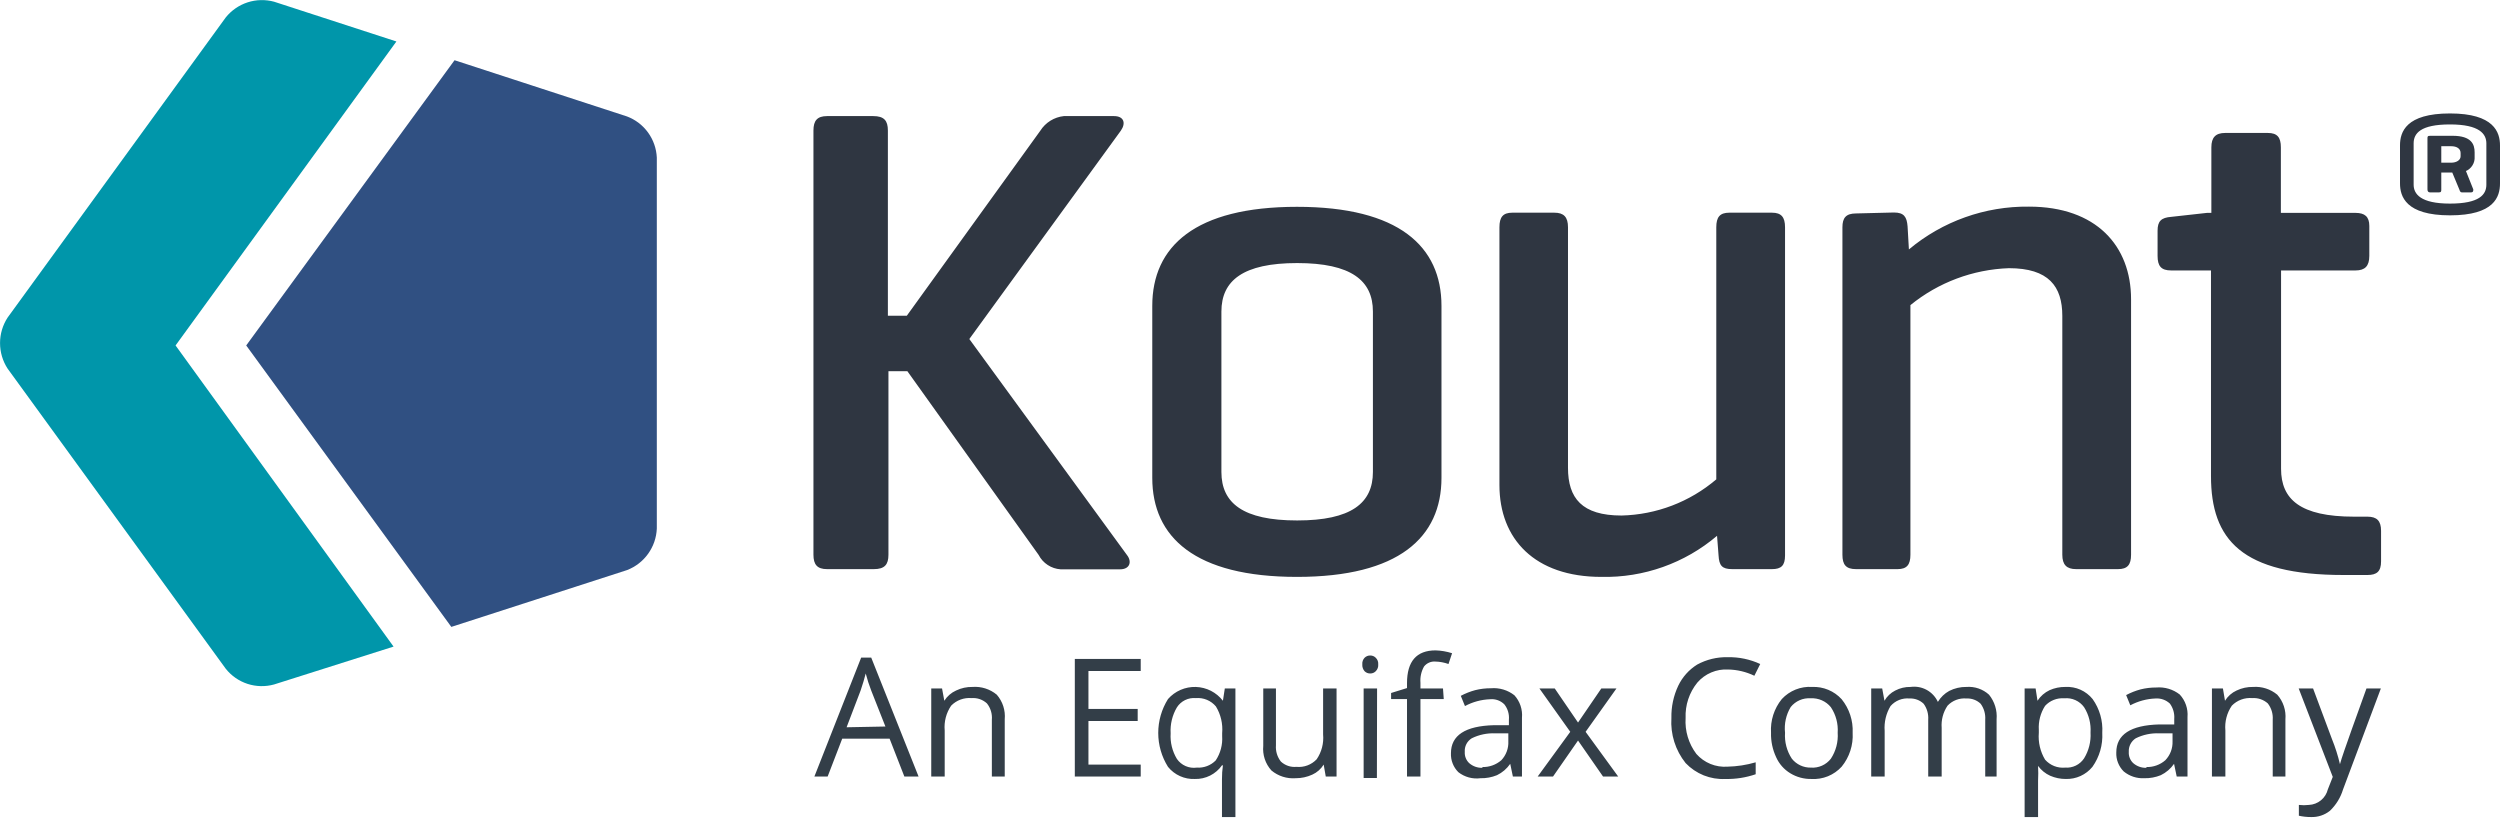 <svg width="132" height="44" viewBox="0 0 132 44" fill="none" xmlns="http://www.w3.org/2000/svg">
<g clip-path="url(#clip0_865_2768)">
<path d="M47.75 41L46.97 39H44.47L43.7 41H43L45.47 34.72H46L48.5 41H47.75ZM46.75 38.36L46 36.46C45.886 36.166 45.789 35.865 45.71 35.56C45.643 35.827 45.553 36.127 45.44 36.46L44.7 38.4L46.75 38.36ZM52.37 41V38C52.397 37.691 52.304 37.383 52.11 37.14C52.002 37.04 51.874 36.964 51.734 36.915C51.595 36.867 51.447 36.848 51.3 36.86C51.102 36.842 50.902 36.869 50.715 36.938C50.528 37.007 50.359 37.117 50.22 37.26C49.958 37.644 49.838 38.107 49.88 38.57V41H49.17V36.35H49.74L49.86 37C50.009 36.763 50.225 36.575 50.48 36.46C50.751 36.329 51.049 36.264 51.35 36.27C51.814 36.236 52.272 36.383 52.63 36.68C52.784 36.857 52.901 37.064 52.973 37.287C53.045 37.51 53.071 37.746 53.05 37.98V41H52.37ZM60.23 41H56.75V34.79H60.23V35.43H57.47V37.43H60.07V38.07H57.47V40.37H60.23V41ZM63.09 41.13C62.82 41.142 62.55 41.09 62.304 40.979C62.057 40.868 61.84 40.7 61.67 40.49C61.334 39.953 61.155 39.333 61.155 38.7C61.155 38.067 61.334 37.446 61.67 36.91C61.853 36.702 62.08 36.536 62.334 36.426C62.588 36.315 62.864 36.263 63.141 36.271C63.418 36.28 63.69 36.349 63.937 36.475C64.184 36.602 64.4 36.781 64.57 37L64.67 36.35H65.23V43.14H64.52V41.14C64.519 40.896 64.535 40.652 64.57 40.41H64.52C64.36 40.639 64.145 40.824 63.896 40.95C63.646 41.076 63.369 41.138 63.09 41.13ZM63.19 40.53C63.374 40.542 63.559 40.515 63.732 40.449C63.904 40.384 64.061 40.282 64.19 40.15C64.441 39.772 64.56 39.322 64.53 38.87V38.71C64.573 38.217 64.458 37.723 64.2 37.3C64.072 37.147 63.908 37.027 63.724 36.95C63.539 36.873 63.339 36.843 63.14 36.86C62.944 36.842 62.748 36.878 62.571 36.965C62.395 37.051 62.246 37.184 62.14 37.35C61.896 37.764 61.781 38.241 61.81 38.72C61.779 39.193 61.895 39.664 62.14 40.07C62.255 40.237 62.414 40.368 62.6 40.449C62.785 40.53 62.989 40.558 63.19 40.53ZM67.37 36.35V39.35C67.346 39.659 67.439 39.966 67.63 40.21C67.739 40.312 67.869 40.389 68.01 40.438C68.151 40.486 68.301 40.504 68.45 40.49C68.647 40.509 68.846 40.483 69.031 40.414C69.217 40.344 69.384 40.234 69.52 40.09C69.782 39.706 69.902 39.243 69.86 38.78V36.35H70.57V41H70L69.89 40.37C69.748 40.603 69.539 40.788 69.29 40.9C69.014 41.027 68.714 41.092 68.41 41.09C67.946 41.125 67.487 40.978 67.13 40.68C66.972 40.505 66.852 40.299 66.778 40.075C66.704 39.851 66.678 39.615 66.7 39.38V36.35H67.37ZM71.93 35.08C71.924 35.017 71.932 34.952 71.952 34.892C71.973 34.832 72.006 34.776 72.05 34.73C72.089 34.691 72.136 34.66 72.188 34.639C72.239 34.618 72.294 34.609 72.35 34.61C72.404 34.609 72.457 34.62 72.507 34.64C72.557 34.661 72.602 34.691 72.64 34.73C72.687 34.775 72.722 34.83 72.745 34.89C72.767 34.951 72.776 35.016 72.77 35.08C72.776 35.146 72.768 35.212 72.745 35.275C72.723 35.337 72.687 35.393 72.64 35.44C72.602 35.478 72.557 35.509 72.507 35.53C72.457 35.55 72.404 35.56 72.35 35.56C72.294 35.561 72.239 35.551 72.188 35.531C72.136 35.51 72.089 35.479 72.05 35.44C72.007 35.391 71.974 35.334 71.954 35.272C71.933 35.21 71.925 35.145 71.93 35.08ZM72.7 41.08H72V36.35H72.71L72.7 41.08ZM76.23 36.91H75V41H74.29V36.91H73.45V36.59L74.29 36.33V36.07C74.29 34.92 74.79 34.34 75.8 34.34C76.096 34.349 76.388 34.4 76.67 34.49L76.48 35.06C76.255 34.979 76.019 34.935 75.78 34.93C75.668 34.922 75.556 34.941 75.453 34.987C75.35 35.032 75.26 35.102 75.19 35.19C75.042 35.451 74.976 35.751 75 36.05V36.35H76.19L76.23 36.91ZM79.88 41L79.74 40.33C79.563 40.587 79.322 40.794 79.04 40.93C78.764 41.042 78.468 41.097 78.17 41.09C77.963 41.117 77.754 41.103 77.553 41.048C77.352 40.993 77.164 40.899 77 40.77C76.869 40.639 76.767 40.483 76.7 40.311C76.632 40.139 76.602 39.955 76.61 39.77C76.61 38.83 77.36 38.33 78.88 38.29H79.67V38C79.696 37.709 79.61 37.42 79.43 37.19C79.332 37.093 79.215 37.018 79.085 36.971C78.955 36.925 78.817 36.907 78.68 36.92C78.215 36.937 77.76 37.06 77.35 37.28L77.13 36.74C77.371 36.612 77.626 36.511 77.89 36.44C78.161 36.372 78.44 36.339 78.72 36.34C79.165 36.302 79.608 36.434 79.96 36.71C80.106 36.87 80.216 37.058 80.285 37.263C80.354 37.468 80.379 37.685 80.36 37.9V41H79.88ZM78.27 40.5C78.637 40.509 78.993 40.38 79.27 40.14C79.396 40.007 79.493 39.85 79.557 39.678C79.621 39.506 79.649 39.323 79.64 39.14V38.72H78.94C78.515 38.703 78.092 38.792 77.71 38.98C77.588 39.055 77.49 39.161 77.424 39.288C77.359 39.415 77.33 39.558 77.34 39.7C77.333 39.809 77.35 39.919 77.39 40.02C77.429 40.122 77.491 40.214 77.57 40.29C77.763 40.46 78.013 40.55 78.27 40.54V40.5ZM82.91 38.64L81.28 36.35H82.09L83.32 38.15L84.55 36.35H85.35L83.72 38.64L85.44 41H84.64L83.32 39.1L82 41H81.19L82.91 38.64ZM91.25 35.35C90.944 35.332 90.637 35.385 90.355 35.505C90.072 35.624 89.82 35.808 89.62 36.04C89.192 36.567 88.972 37.232 89 37.91C88.956 38.591 89.158 39.266 89.57 39.81C89.773 40.04 90.027 40.22 90.312 40.337C90.596 40.453 90.903 40.502 91.21 40.48C91.715 40.469 92.216 40.392 92.7 40.25V40.88C92.186 41.057 91.644 41.142 91.1 41.13C90.71 41.15 90.321 41.084 89.958 40.94C89.596 40.794 89.269 40.573 89 40.29C88.462 39.618 88.194 38.769 88.25 37.91C88.237 37.323 88.36 36.741 88.61 36.21C88.83 35.749 89.177 35.36 89.61 35.09C90.103 34.821 90.658 34.686 91.22 34.7C91.813 34.687 92.402 34.81 92.94 35.06L92.63 35.68C92.199 35.472 91.728 35.36 91.25 35.35ZM97.82 38.69C97.857 39.338 97.65 39.977 97.24 40.48C97.039 40.701 96.791 40.874 96.514 40.987C96.237 41.099 95.938 41.148 95.64 41.13C95.249 41.137 94.864 41.033 94.53 40.83C94.199 40.63 93.937 40.333 93.78 39.98C93.591 39.577 93.498 39.135 93.51 38.69C93.47 38.046 93.673 37.411 94.08 36.91C94.282 36.691 94.531 36.52 94.808 36.409C95.084 36.298 95.382 36.251 95.68 36.27C95.972 36.258 96.263 36.31 96.532 36.422C96.802 36.534 97.043 36.704 97.24 36.92C97.644 37.419 97.85 38.049 97.82 38.69ZM94.25 38.69C94.217 39.174 94.344 39.655 94.61 40.06C94.73 40.21 94.882 40.33 95.055 40.411C95.229 40.493 95.418 40.533 95.61 40.53C95.812 40.545 96.014 40.51 96.199 40.428C96.384 40.346 96.546 40.219 96.67 40.06C96.936 39.655 97.063 39.174 97.03 38.69C97.062 38.213 96.936 37.738 96.67 37.34C96.542 37.182 96.378 37.057 96.192 36.976C96.006 36.894 95.803 36.858 95.6 36.87C95.401 36.856 95.201 36.891 95.019 36.971C94.836 37.051 94.675 37.175 94.55 37.33C94.303 37.738 94.198 38.216 94.25 38.69ZM104.82 41V38C104.841 37.7 104.756 37.403 104.58 37.16C104.481 37.064 104.363 36.99 104.234 36.942C104.105 36.894 103.968 36.873 103.83 36.88C103.645 36.863 103.459 36.889 103.286 36.955C103.113 37.02 102.957 37.125 102.83 37.26C102.598 37.604 102.488 38.016 102.52 38.43V41H101.81V38C101.831 37.7 101.746 37.403 101.57 37.16C101.471 37.064 101.353 36.99 101.224 36.942C101.095 36.894 100.958 36.873 100.82 36.88C100.634 36.862 100.446 36.89 100.272 36.959C100.098 37.029 99.943 37.139 99.82 37.28C99.583 37.674 99.475 38.132 99.51 38.59V41H98.8V36.35H99.38L99.5 37C99.632 36.767 99.831 36.58 100.07 36.46C100.32 36.329 100.598 36.264 100.88 36.27C101.173 36.23 101.471 36.285 101.73 36.427C101.99 36.57 102.196 36.791 102.32 37.06C102.465 36.817 102.672 36.616 102.92 36.48C103.202 36.337 103.514 36.265 103.83 36.27C104.046 36.254 104.263 36.282 104.467 36.352C104.672 36.423 104.86 36.534 105.02 36.68C105.316 37.045 105.46 37.511 105.42 37.98V41H104.82ZM109.08 41.13C108.795 41.132 108.512 41.074 108.25 40.96C107.995 40.845 107.775 40.666 107.61 40.44C107.624 40.7 107.624 40.96 107.61 41.22V43.14H106.9V36.35H107.48L107.58 37C107.737 36.757 107.958 36.563 108.22 36.44C108.481 36.325 108.764 36.267 109.05 36.27C109.324 36.255 109.597 36.305 109.847 36.416C110.097 36.528 110.318 36.697 110.49 36.91C110.859 37.427 111.039 38.056 111 38.69C111.035 39.331 110.852 39.966 110.48 40.49C110.311 40.696 110.097 40.861 109.854 40.972C109.612 41.083 109.347 41.137 109.08 41.13ZM108.98 36.87C108.794 36.857 108.607 36.886 108.434 36.956C108.261 37.025 108.106 37.132 107.98 37.27C107.737 37.647 107.622 38.092 107.65 38.54V38.69C107.608 39.186 107.724 39.683 107.98 40.11C108.111 40.258 108.276 40.374 108.46 40.447C108.644 40.52 108.843 40.548 109.04 40.53C109.235 40.545 109.431 40.507 109.607 40.421C109.782 40.335 109.932 40.203 110.04 40.04C110.29 39.632 110.408 39.157 110.38 38.68C110.411 38.209 110.292 37.739 110.04 37.34C109.923 37.178 109.765 37.049 109.582 36.967C109.4 36.884 109.199 36.851 109 36.87H108.98ZM114.93 41L114.79 40.33C114.613 40.587 114.371 40.794 114.09 40.93C113.814 41.042 113.518 41.097 113.22 41.09C112.824 41.111 112.435 40.982 112.13 40.73C111.999 40.599 111.897 40.443 111.83 40.271C111.762 40.099 111.732 39.915 111.74 39.73C111.74 38.79 112.49 38.29 114.01 38.25H114.8V37.96C114.823 37.671 114.741 37.384 114.57 37.15C114.469 37.055 114.349 36.981 114.218 36.935C114.088 36.889 113.948 36.87 113.81 36.88C113.345 36.898 112.891 37.021 112.48 37.24L112.26 36.7C112.501 36.572 112.756 36.471 113.02 36.4C113.291 36.332 113.57 36.299 113.85 36.3C114.295 36.262 114.738 36.395 115.09 36.67C115.237 36.829 115.35 37.017 115.42 37.222C115.491 37.427 115.518 37.644 115.5 37.86V41H114.93ZM113.33 40.5C113.697 40.51 114.054 40.381 114.33 40.14C114.457 40.007 114.556 39.85 114.622 39.679C114.687 39.507 114.717 39.324 114.71 39.14V38.72H114C113.575 38.703 113.152 38.792 112.77 38.98C112.65 39.056 112.552 39.163 112.487 39.29C112.422 39.416 112.392 39.558 112.4 39.7C112.393 39.809 112.41 39.919 112.45 40.02C112.489 40.122 112.551 40.214 112.63 40.29C112.823 40.46 113.073 40.55 113.33 40.54V40.5ZM120 41V38C120.022 37.691 119.929 37.385 119.74 37.14C119.629 37.041 119.499 36.965 119.358 36.917C119.218 36.868 119.068 36.849 118.92 36.86C118.722 36.842 118.522 36.869 118.335 36.938C118.148 37.007 117.979 37.117 117.84 37.26C117.578 37.644 117.458 38.107 117.5 38.57V41H116.79V36.35H117.37L117.48 37C117.625 36.764 117.838 36.575 118.09 36.46C118.364 36.328 118.666 36.263 118.97 36.27C119.43 36.238 119.885 36.385 120.24 36.68C120.396 36.856 120.514 37.062 120.588 37.286C120.662 37.509 120.69 37.745 120.67 37.98V41H120ZM121.37 36.35H122.13L123.13 39.03C123.304 39.459 123.444 39.9 123.55 40.35C123.59 40.197 123.67 39.947 123.79 39.6C123.91 39.25 124.29 38.17 124.95 36.35H125.71L123.71 41.69C123.58 42.116 123.342 42.502 123.02 42.81C122.737 43.036 122.382 43.153 122.02 43.14C121.805 43.141 121.59 43.118 121.38 43.07V42.5C121.556 42.521 121.734 42.521 121.91 42.5C122.143 42.489 122.366 42.404 122.546 42.256C122.727 42.108 122.854 41.906 122.91 41.68L123.17 41.02L121.37 36.35Z" fill="#333E48"/>
<path d="M20.93 2.19L14.47 0.09C14.01 -0.034 13.524 -0.022 13.071 0.125C12.618 0.273 12.218 0.549 11.92 0.92L0.4 16.77C0.14 17.171 0.002 17.638 0.002 18.115C0.002 18.593 0.14 19.06 0.4 19.46L11.92 35.31C12.217 35.683 12.617 35.961 13.07 36.109C13.524 36.256 14.01 36.267 14.47 36.14L20.78 34.14L9.27 18.24L20.93 2.19Z" fill="#0096AA"/>
<path d="M34.68 27.91V8.32C34.658 7.845 34.498 7.386 34.219 7C33.94 6.615 33.555 6.319 33.11 6.15L24 3.18L13 18.24L23.83 33.1L33.11 30.1C33.556 29.927 33.943 29.628 34.221 29.239C34.5 28.85 34.66 28.388 34.68 27.91Z" fill="#305082"/>
<path d="M60.84 16.15C60.84 13.01 63.1 10.92 68.48 10.92C73.86 10.92 76.11 13.01 76.11 16.15V25.23C76.11 28.37 73.86 30.46 68.48 30.46C63.1 30.46 60.84 28.37 60.84 25.23V16.15ZM72.49 16.45C72.49 14.81 71.34 13.89 68.49 13.89C65.64 13.89 64.49 14.81 64.49 16.45V24.92C64.49 26.57 65.64 27.48 68.49 27.48C71.34 27.48 72.49 26.57 72.49 24.92V16.45ZM90.66 28.29C88.958 29.738 86.784 30.51 84.55 30.46C81.03 30.46 79.17 28.46 79.17 25.61V12C79.17 11.46 79.36 11.23 79.85 11.23H82.07C82.57 11.23 82.79 11.46 82.79 12V24.7C82.79 26.3 83.52 27.22 85.62 27.22C87.457 27.176 89.222 26.502 90.62 25.31V12C90.62 11.46 90.81 11.23 91.31 11.23H93.56C94.05 11.23 94.25 11.46 94.25 12V29.33C94.25 29.86 94.05 30.05 93.56 30.05H91.46C90.92 30.05 90.77 29.86 90.74 29.33L90.66 28.29ZM100 11.22C100.53 11.22 100.68 11.45 100.72 11.95L100.79 13.17C102.565 11.683 104.814 10.882 107.13 10.91C110.68 10.91 112.52 12.98 112.52 15.8V29.29C112.52 29.82 112.33 30.05 111.83 30.05H109.62C109.12 30.05 108.89 29.82 108.89 29.29V16.68C108.89 15.12 108.17 14.16 106.07 14.16C104.171 14.227 102.345 14.911 100.87 16.11V29.29C100.87 29.82 100.68 30.05 100.19 30.05H98C97.47 30.05 97.28 29.82 97.28 29.29V12C97.28 11.5 97.47 11.27 98 11.27L100 11.22ZM124.37 11.24C124.86 11.24 125.1 11.44 125.1 11.93V13.51C125.1 14.05 124.87 14.28 124.37 14.28H120.44V24.75C120.44 26.36 121.44 27.28 124.3 27.28H125C125.5 27.28 125.72 27.5 125.72 28.03V29.64C125.72 30.17 125.5 30.36 125 30.36H123.74C118.36 30.36 116.74 28.5 116.74 25.13V14.28H114.64C114.11 14.28 113.92 14.05 113.92 13.51V12.18C113.92 11.68 114.11 11.49 114.64 11.45L116.53 11.24H116.76V7.78C116.76 7.25 116.99 7.02 117.49 7.02H119.74C120.24 7.02 120.43 7.25 120.43 7.78V11.24H124.37ZM132 9.68C132 10.39 131.7 11.37 129.36 11.37C127.02 11.37 126.72 10.37 126.72 9.68V7.68C126.72 6.97 127.03 5.99 129.36 5.99C131.69 5.99 132 6.99 132 7.68V9.68ZM131.28 7.57C131.28 7.08 130.93 6.57 129.36 6.57C127.79 6.57 127.44 7.05 127.44 7.57V9.75C127.44 10.24 127.8 10.75 129.36 10.75C130.92 10.75 131.28 10.27 131.28 9.75V7.57ZM130.19 9L130.59 10C130.59 10.09 130.59 10.16 130.44 10.16H130C129.9 10.16 129.89 10.1 129.85 10L129.48 9.11H128.9V10C128.9 10.1 128.9 10.16 128.76 10.16H128.32C128.21 10.16 128.17 10.1 128.17 10V7.32C128.17 7.21 128.17 7.17 128.32 7.17H129.5C130.5 7.17 130.66 7.63 130.66 8.04V8.27C130.672 8.433 130.632 8.595 130.545 8.733C130.459 8.872 130.331 8.979 130.18 9.04M128.9 7.72V8.59H129.42C129.71 8.59 129.92 8.45 129.92 8.25V8.08C129.92 7.85 129.72 7.72 129.42 7.72H128.9ZM59.5 29.3C59.78 29.65 59.66 30.06 59.14 30.06H56C55.758 30.044 55.523 29.966 55.32 29.832C55.117 29.699 54.951 29.516 54.84 29.3L47.91 19.6H46.91V29.29C46.91 29.81 46.71 30.05 46.14 30.05H43.67C43.15 30.05 42.95 29.81 42.95 29.29V6.89C42.95 6.37 43.15 6.13 43.67 6.13H46.11C46.68 6.13 46.88 6.37 46.88 6.89V16.67H47.88L54.93 6.9C55.065 6.687 55.247 6.507 55.462 6.373C55.677 6.24 55.919 6.157 56.17 6.13H58.82C59.34 6.13 59.46 6.5 59.18 6.9L51.18 17.9L59.5 29.3Z" fill="#2F3641"/>
</g>
<defs>
<clipPath id="clip0_865_2768">
<rect width="132" height="43.14" fill="white"/>
</clipPath>
</defs>
</svg>
